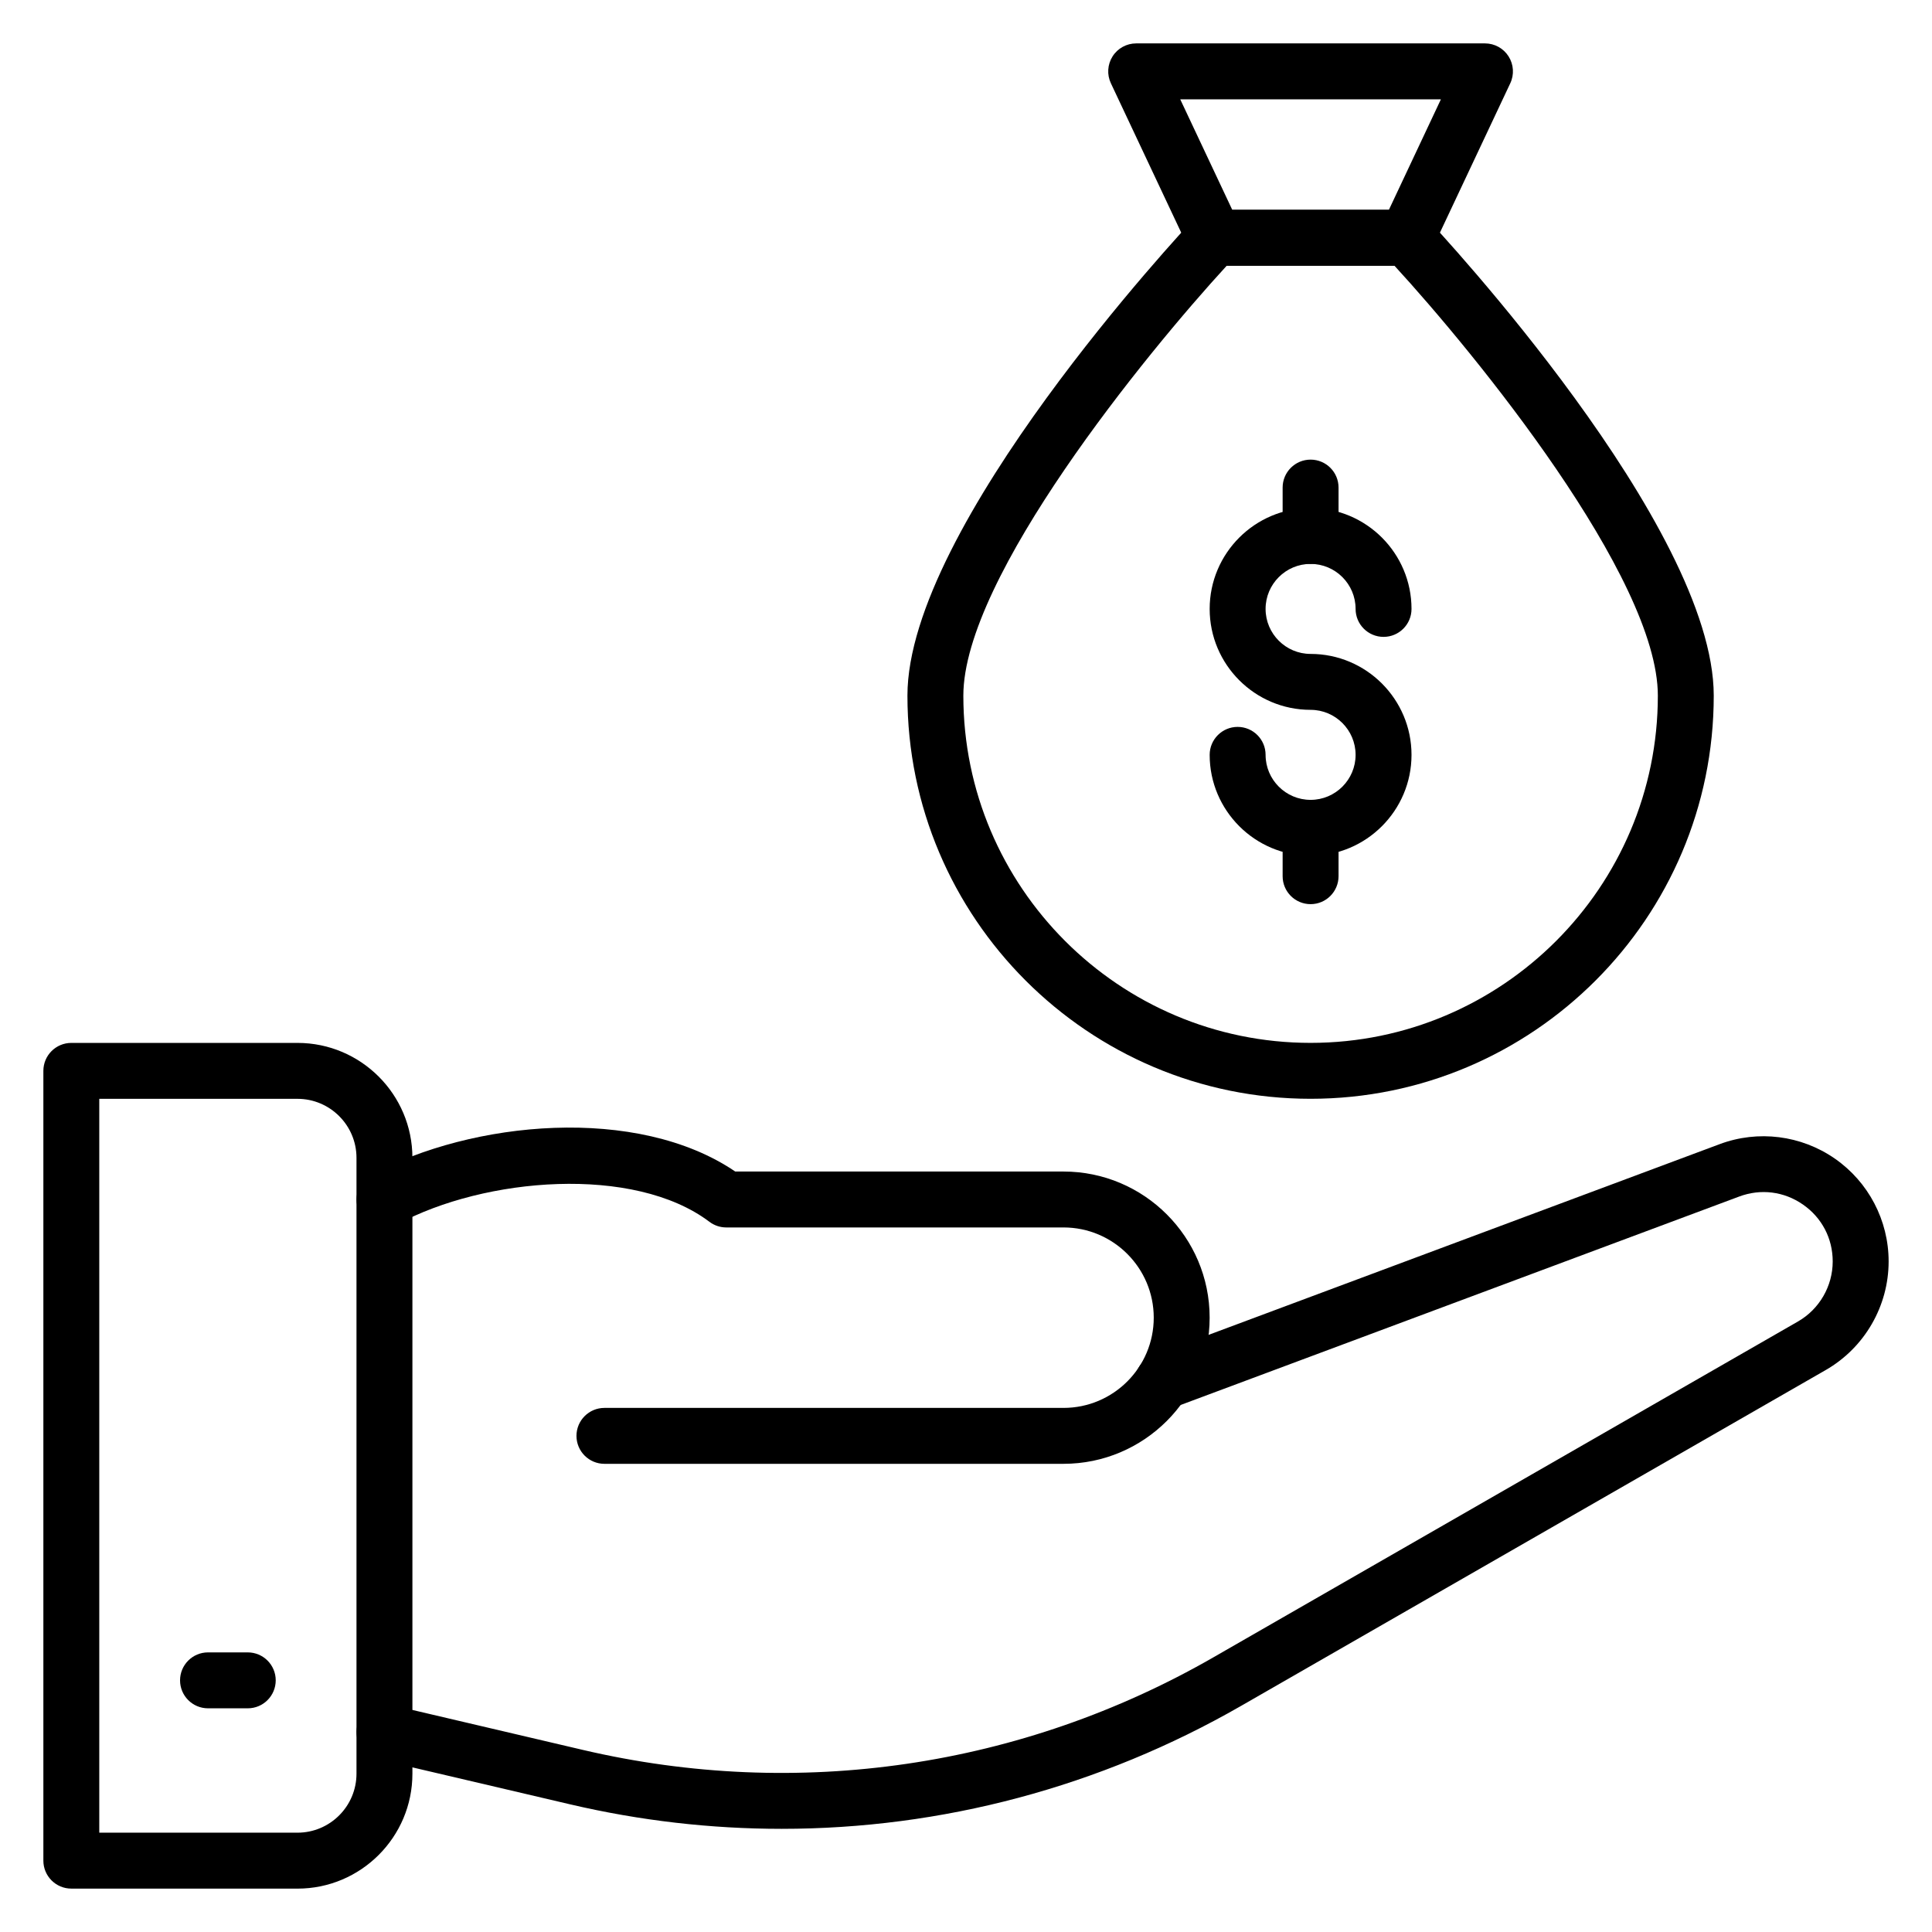 <?xml version="1.0" encoding="UTF-8"?>
<!-- Uploaded to: ICON Repo, www.iconrepo.com, Generator: ICON Repo Mixer Tools -->
<svg fill="#000000" width="800px" height="800px" version="1.1" viewBox="144 144 512 512" xmlns="http://www.w3.org/2000/svg">
 <g>
  <path d="m425.84 531.93h-121.66c-4.09 0-7.41-3.316-7.41-7.41 0-4.09 3.316-7.41 7.41-7.41h121.66c13.188 0 23.914-10.727 23.914-23.91 0-13.188-10.727-23.914-23.914-23.914h-89.371c-1.609 0-3.18-0.523-4.465-1.496-20-15.098-59.578-11.797-82.59 0.613-3.598 1.934-8.098 0.59-10.039-3.008-1.938-3.602-0.594-8.098 3.008-10.039 26.703-14.395 70.504-18.535 96.465-0.887h86.992c21.355 0 38.73 17.375 38.73 38.73 0 21.359-17.375 38.73-38.73 38.73z"/>
  <path d="m351.13 628.66c-18.719 0-37.531-2.152-56.113-6.508l-50.812-11.91c-3.988-0.934-6.457-4.922-5.523-8.902 0.934-3.988 4.922-6.469 8.902-5.523l50.812 11.91c57.031 13.371 116.38 4.66 167.16-24.512l154.92-89.004c5.68-3.262 9.211-9.363 9.211-15.918 0-6.102-2.871-11.598-7.887-15.078-5.016-3.484-11.176-4.258-16.891-2.121l-150.2 56.051c-3.832 1.426-8.102-0.516-9.531-4.352-1.43-3.836 0.516-8.102 4.352-9.531l150.2-56.051c10.172-3.805 21.586-2.371 30.523 3.832 8.922 6.195 14.254 16.383 14.254 27.25 0 11.844-6.383 22.867-16.648 28.77l-154.93 89c-37.496 21.543-79.398 32.598-121.8 32.598z"/>
  <path d="m222.84 644.5h-59.938c-4.09 0-7.41-3.316-7.41-7.41v-209.3c0-4.09 3.316-7.41 7.41-7.41h59.938c16.793 0 30.453 13.66 30.453 30.449v163.22c0 16.797-13.66 30.457-30.453 30.457zm-52.531-14.82h52.527c8.621 0 15.637-7.016 15.637-15.637v-163.21c0-8.621-7.016-15.633-15.637-15.633h-52.527z"/>
  <path d="m491.32 435.19c-58.914 0-106.84-47.926-106.84-106.84 0-44.941 72.879-123.1 75.98-126.41 1.398-1.492 3.356-2.336 5.402-2.336h50.914c2.047 0 4 0.848 5.402 2.336 3.106 3.305 75.984 81.465 75.984 126.41 0 58.914-47.93 106.84-106.84 106.84zm-22.227-220.77c-21.348 23.246-69.797 82.586-69.797 113.93 0 50.742 41.281 92.023 92.023 92.023 50.746 0 92.027-41.281 92.027-92.023 0-31.363-48.449-90.688-69.801-113.93z"/>
  <path d="m516.77 214.42h-50.906c-2.867 0-5.481-1.656-6.703-4.254l-20.766-44.102c-1.082-2.293-0.91-4.981 0.449-7.125 1.355-2.141 3.715-3.438 6.254-3.438h92.438c2.535 0 4.898 1.297 6.254 3.441 1.359 2.141 1.531 4.828 0.449 7.125l-20.766 44.098c-1.223 2.598-3.836 4.254-6.703 4.254zm-46.207-14.816h41.508l13.785-29.285h-69.082z"/>
  <path d="m491.32 370.79c-14.75 0-26.746-11.996-26.746-26.746 0-4.09 3.316-7.41 7.41-7.41 4.09 0 7.41 3.316 7.41 7.41 0 6.578 5.352 11.926 11.926 11.926 6.578 0 11.926-5.352 11.926-11.926 0-6.582-5.352-11.93-11.926-11.93-14.75 0-26.746-11.996-26.746-26.746s11.996-26.746 26.746-26.746 26.746 11.996 26.746 26.746c0 4.09-3.316 7.41-7.41 7.41-4.09 0-7.41-3.316-7.41-7.41 0-6.578-5.352-11.926-11.926-11.926-6.578 0-11.926 5.352-11.926 11.926 0 6.578 5.352 11.926 11.926 11.926 14.75 0 26.746 12 26.746 26.75s-11.996 26.746-26.746 26.746z"/>
  <path d="m491.32 293.44c-4.09 0-7.41-3.316-7.41-7.41v-12.816c0-4.09 3.316-7.41 7.41-7.41 4.09 0 7.41 3.316 7.41 7.41v12.816c-0.004 4.09-3.32 7.41-7.41 7.41z"/>
  <path d="m491.32 383.61c-4.09 0-7.41-3.316-7.41-7.41v-12.816c0-4.09 3.316-7.41 7.41-7.41 4.09 0 7.41 3.316 7.41 7.41v12.816c-0.004 4.094-3.32 7.41-7.41 7.41z"/>
  <path d="m209.66 596.72h-10.535c-4.09 0-7.41-3.316-7.41-7.41 0-4.09 3.316-7.41 7.41-7.41h10.535c4.09 0 7.41 3.316 7.41 7.41-0.004 4.094-3.32 7.41-7.41 7.41z"/>
 </g>
</svg>